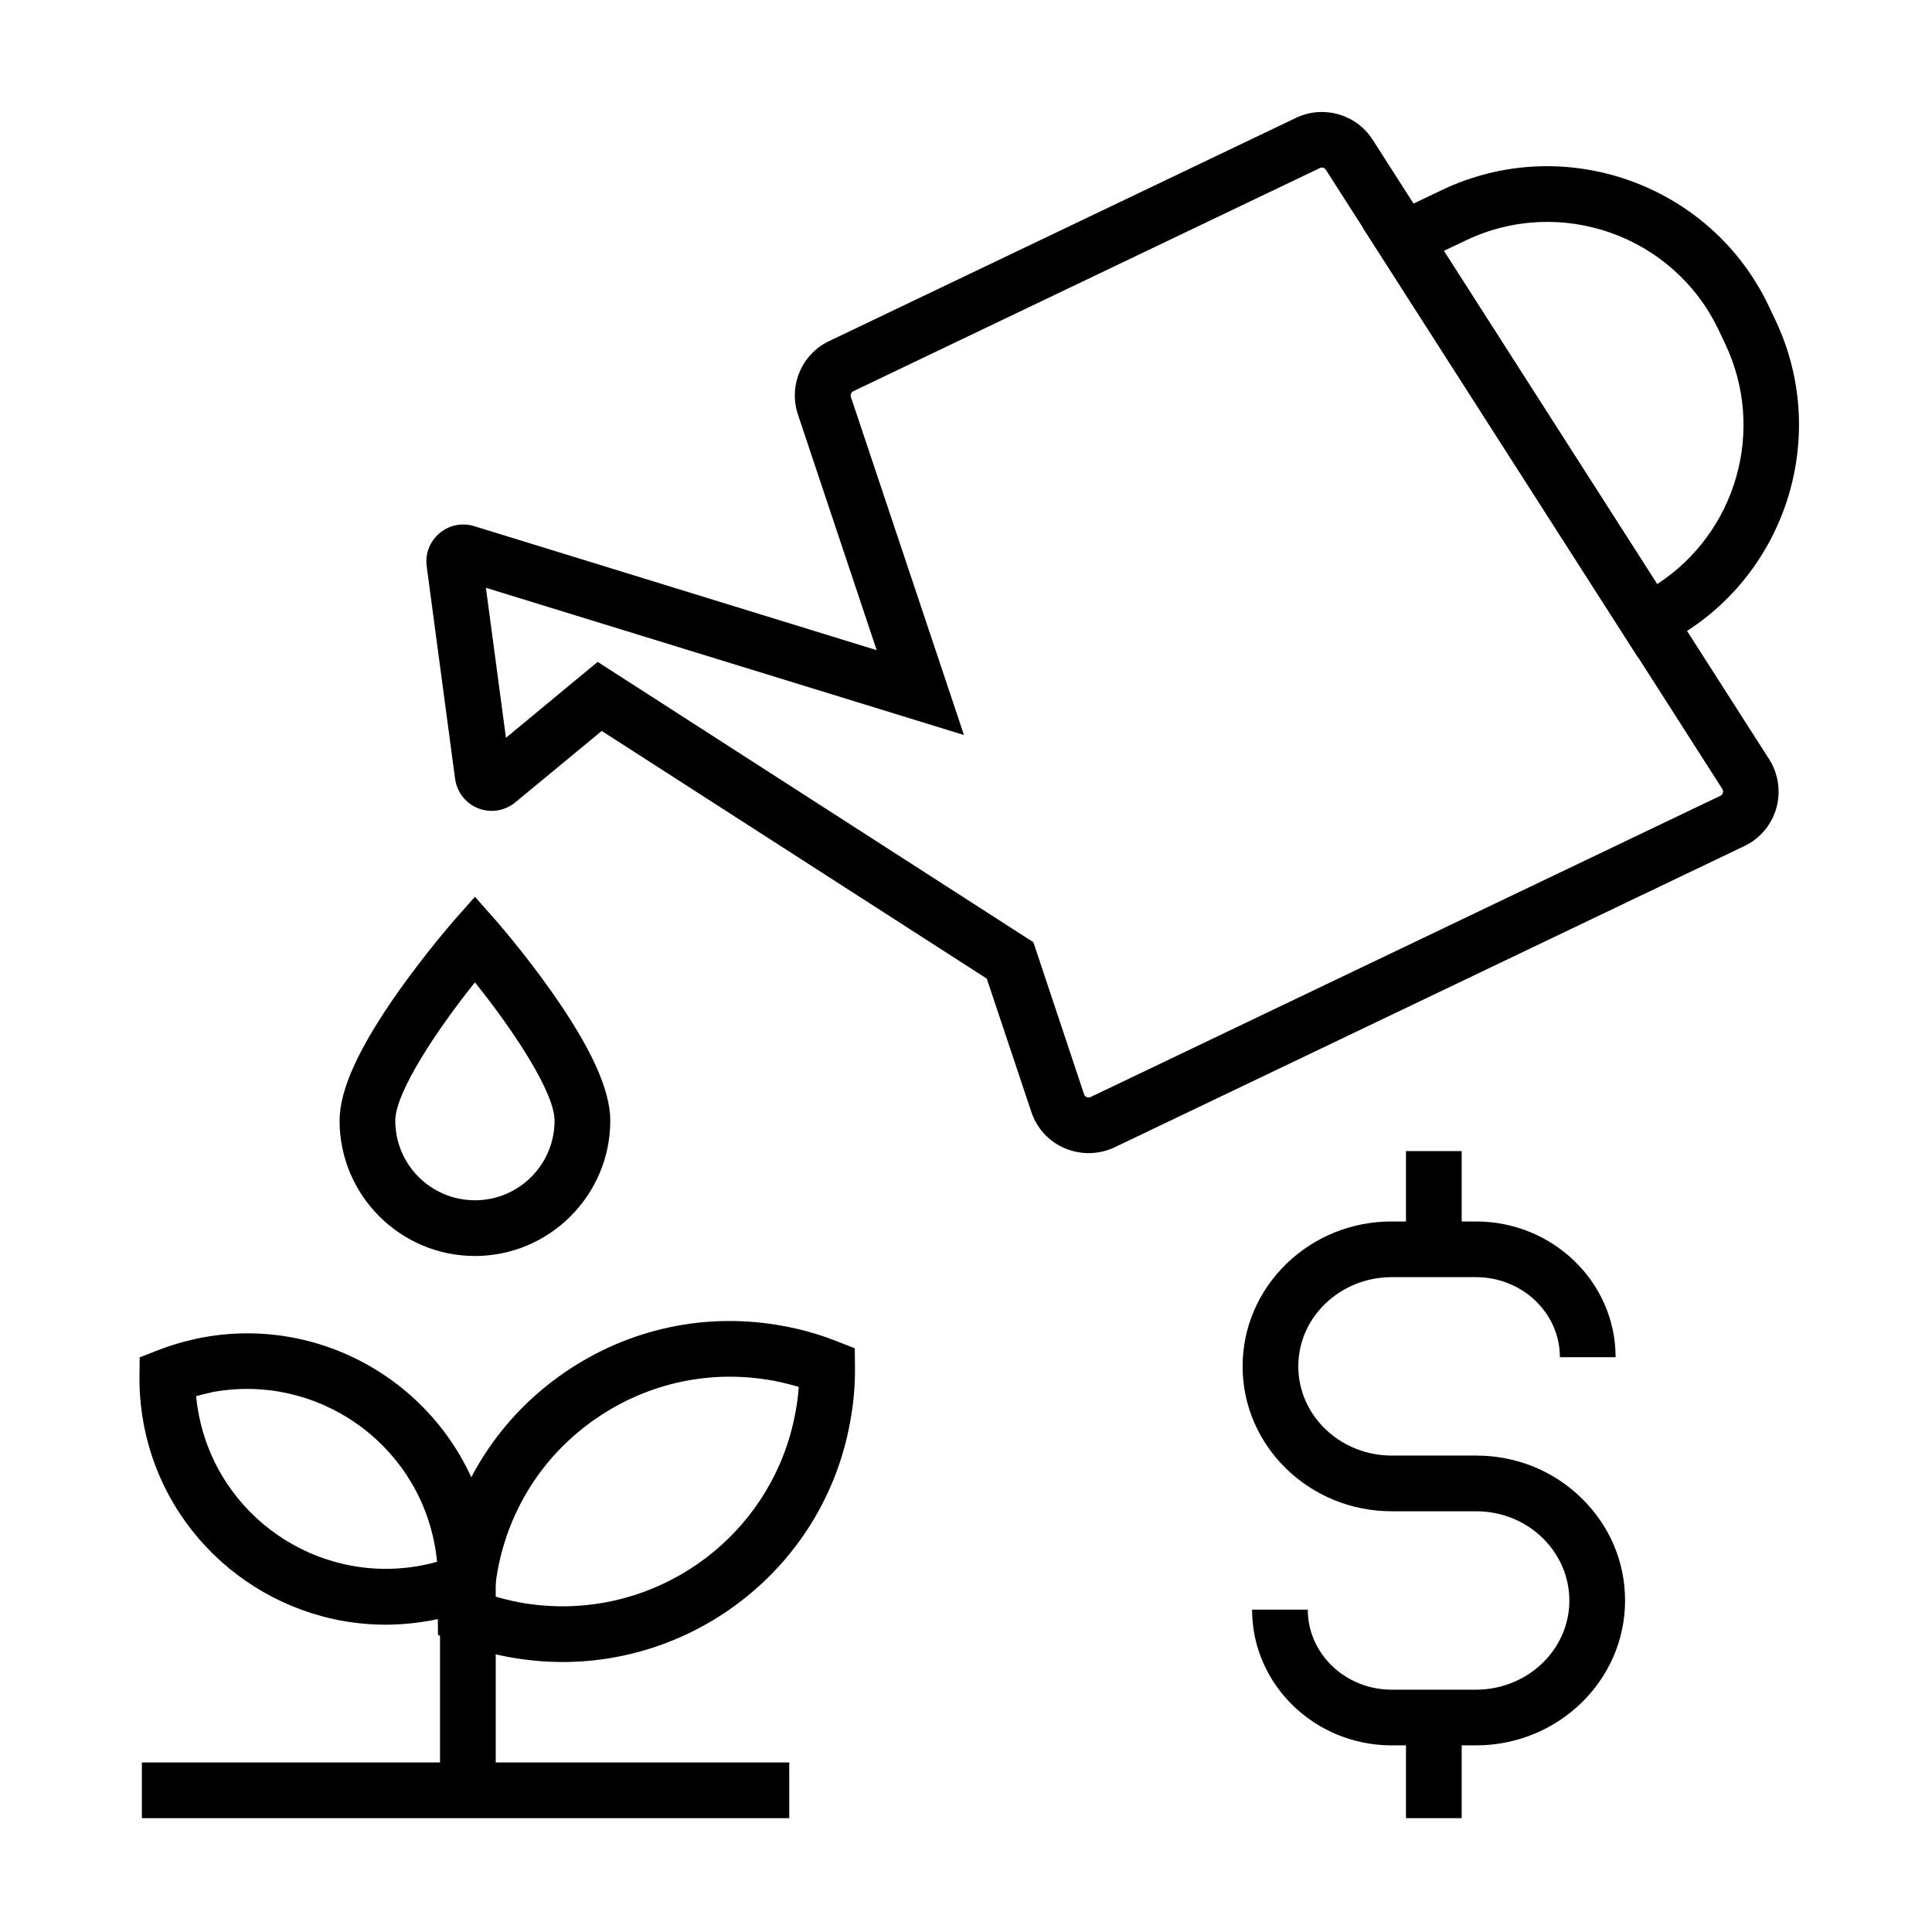 <?xml version="1.0" encoding="UTF-8"?>
<!-- The Best Svg Icon site in the world: iconSvg.co, Visit us! https://iconsvg.co -->
<svg fill="#000000" width="800px" height="800px" version="1.1" viewBox="144 144 512 512" xmlns="http://www.w3.org/2000/svg">
 <g>
  <path d="m578 318.08-72.816-113.7 20.859-9.988c32.324-15.449 71.191-1.723 86.641 30.602l1.723 3.641c15.449 32.324 1.723 71.191-30.602 86.641zm-51.363-107.6 56.531 88.312c20.859-13.531 28.98-40.785 17.957-63.812l-1.723-3.641c-11.957-24.992-41.969-35.57-66.961-23.617z"/>
  <path d="m432.47 449.59c-2.117 0-4.231-0.441-6.25-1.277-4.231-1.77-7.477-5.312-8.906-9.645l-11.809-35.324-102.04-65.637-22.926 18.941c-2.754 2.262-6.496 2.856-9.789 1.574-3.297-1.277-5.656-4.281-6.148-7.824l-7.527-56.336c-0.441-3.344 0.836-6.594 3.394-8.758 2.559-2.164 6.004-2.856 9.199-1.871l106.66 32.867-20.863-62.43c-2.559-7.625 0.984-16.039 8.266-19.484l123.69-59.137c7.281-3.492 16.039-0.984 20.367 5.805l105.04 164.13c2.461 3.836 3.148 8.609 1.918 12.988-1.277 4.43-4.328 8.07-8.461 10.035l-166.93 79.852c-2.164 1.035-4.527 1.527-6.891 1.527zm-1.18-15.598c0.148 0.441 0.441 0.641 0.688 0.738 0.246 0.098 0.59 0.195 1.031 0l166.94-79.852c0.395-0.195 0.59-0.543 0.641-0.789 0.051-0.246 0.098-0.641-0.148-0.984l-25.93-40.539-79.16-123.59c-0.344-0.543-1.031-0.738-1.574-0.441l-123.64 59.137c-0.543 0.246-0.836 0.934-0.641 1.523l29.961 89.594-126.69-39.016 5.312 39.754 24.305-20.121 115.47 74.293z"/>
  <path d="m269.86 476.85c-19.777 0-35.867-16.09-35.867-35.867 0-8.215 5.117-19.387 15.598-34.242 7.281-10.281 14.414-18.449 14.711-18.793l5.559-6.297 5.559 6.297c0.297 0.344 7.477 8.512 14.711 18.793 10.48 14.859 15.598 26.027 15.598 34.242 0 19.73-16.09 35.867-35.867 35.867zm0-72.52c-10.086 12.594-21.105 29.176-21.105 36.652 0 11.66 9.445 21.105 21.105 21.105 11.66 0 21.105-9.445 21.105-21.105 0.004-7.527-11.02-24.105-21.105-36.652z"/>
  <path d="m181.6 611.07h171.56v14.762h-171.56z"/>
  <path d="m260.61 554.68h14.762v63.762h-14.762z"/>
  <path d="m293.14 584.45c-4.676 0-9.398-0.441-14.121-1.277-4.871-0.887-9.691-2.262-14.27-4.082l-4.676-1.82-0.051-5.019c-0.051-4.922 0.395-9.891 1.277-14.762 3.789-20.367 15.254-38.031 32.273-49.742 17.074-11.711 37.637-16.137 58.008-12.348 4.871 0.887 9.691 2.262 14.27 4.082l4.676 1.82 0.051 5.019c0.051 4.922-0.395 9.891-1.328 14.762l-7.281-1.328 7.281 1.328c-6.836 37.242-39.504 63.367-76.109 63.367zm-18.156-17.418c2.215 0.641 4.43 1.18 6.691 1.625 3.836 0.688 7.676 1.031 11.465 1.031 29.668 0 56.09-21.156 61.648-51.316 0.441-2.262 0.738-4.527 0.887-6.84-2.215-0.641-4.43-1.18-6.691-1.625-16.48-3.051-33.16 0.492-46.984 9.988-13.824 9.496-23.074 23.812-26.125 40.297-0.398 2.266-0.691 4.527-0.891 6.84z"/>
  <path d="m246.2 574.56c-30.848 0-58.352-21.992-64.156-53.383-0.738-4.082-1.133-8.266-1.082-12.449l0.051-5.019 4.676-1.82c3.887-1.523 7.922-2.656 12.004-3.445 35.375-6.543 69.469 16.926 76.016 52.301 0.738 4.082 1.133 8.266 1.082 12.449l-0.051 5.019-4.676 1.82c-3.887 1.523-7.922 2.656-12.004 3.445-3.938 0.688-7.922 1.082-11.859 1.082zm-50.234-60.566c0.148 1.477 0.344 3 0.641 4.477 5.066 27.355 31.438 45.512 58.844 40.441 1.477-0.297 2.953-0.59 4.379-1.031-0.148-1.477-0.344-3-0.641-4.477-5.066-27.355-31.438-45.512-58.844-40.492-1.477 0.344-2.902 0.688-4.379 1.082z"/>
  <path d="m516.6 599.16h14.762v26.668h-14.762z"/>
  <path d="m516.6 449.05h14.762v26.125h-14.762z"/>
  <path d="m535.15 606.54h-22.336c-20.418 0-37-16.137-37-35.965h14.762c0 11.711 9.988 21.207 22.238 21.207h22.336c13.629 0 24.746-10.578 24.746-23.617 0-6.25-2.559-12.152-7.133-16.629-4.676-4.527-10.922-7.035-17.613-7.035h-22.336c-21.797 0-39.508-17.219-39.508-38.375 0-10.281 4.133-19.977 11.66-27.258 7.43-7.184 17.32-11.168 27.848-11.168h22.336c20.418 0 37 16.137 37 35.965h-14.762c0-11.711-9.988-21.207-22.238-21.207h-22.336c-6.641 0-12.891 2.508-17.613 7.035-4.625 4.477-7.133 10.332-7.133 16.629 0 13.039 11.121 23.617 24.746 23.617h22.336c10.527 0 20.418 3.938 27.848 11.168 7.527 7.281 11.66 16.926 11.66 27.258 0 21.156-17.715 38.375-39.508 38.375z"/>
 </g>
</svg>